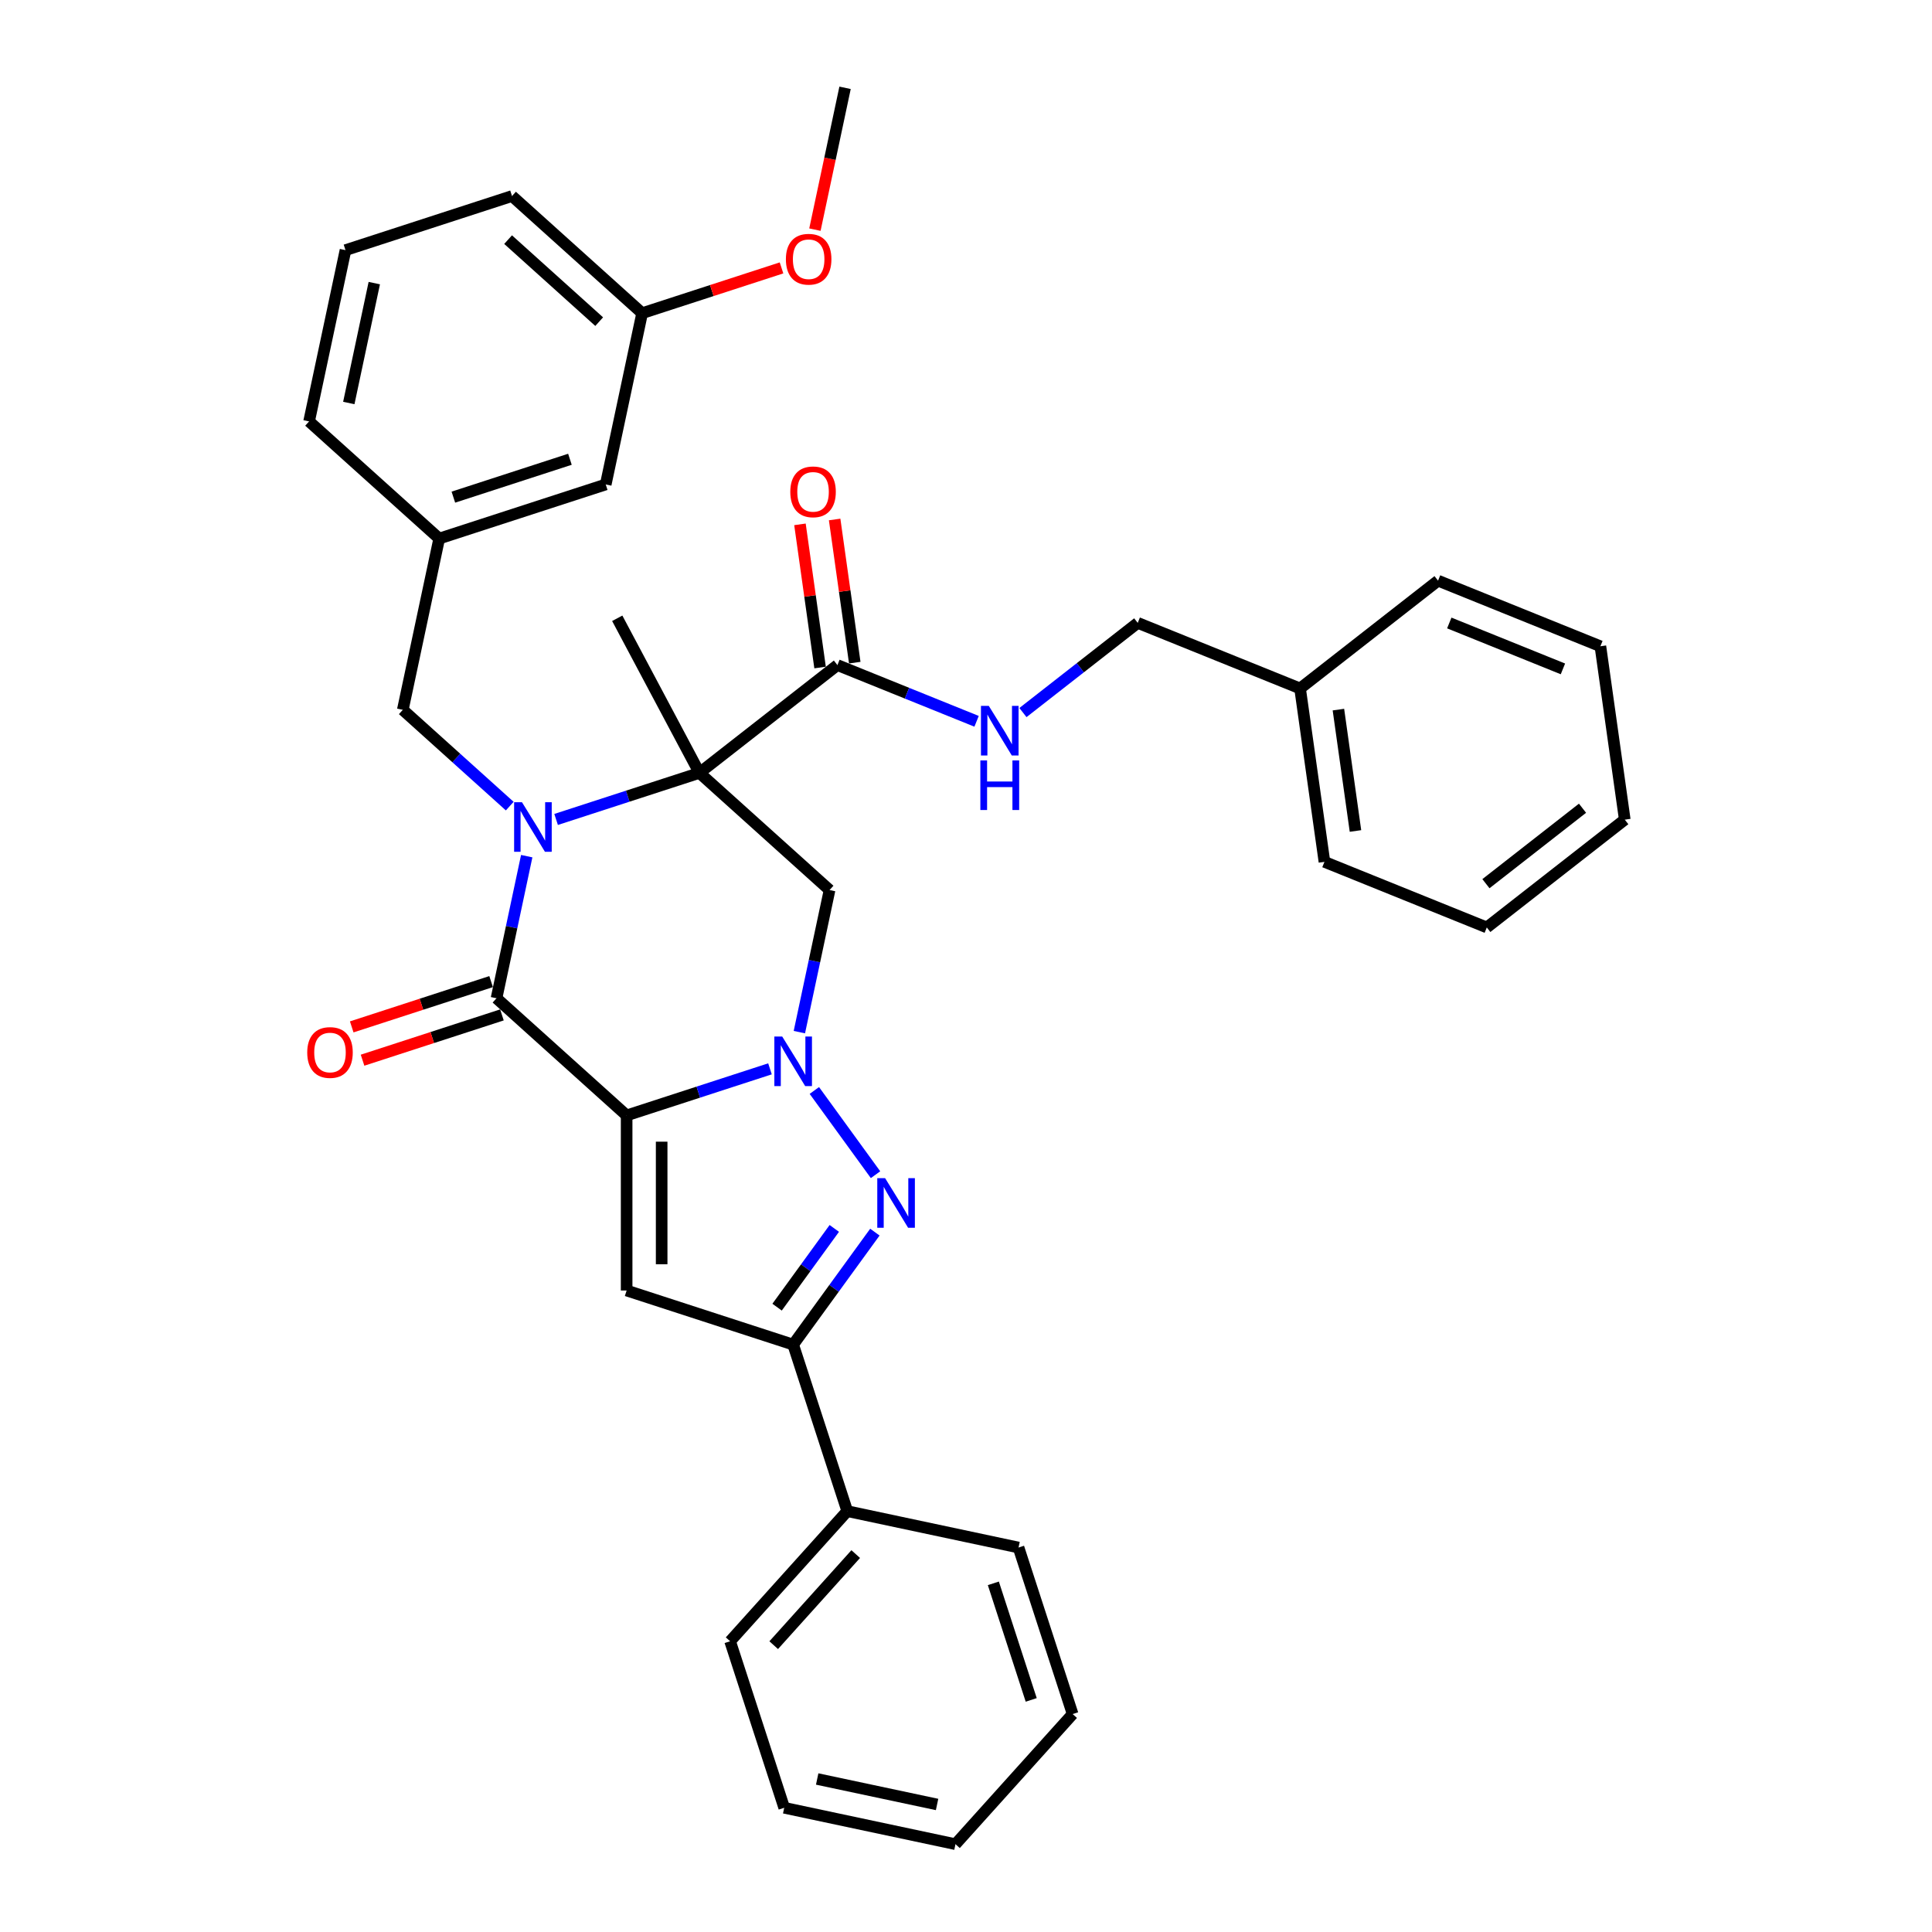 <?xml version='1.0' encoding='iso-8859-1'?>
<svg version='1.1' baseProfile='full'
              xmlns='http://www.w3.org/2000/svg'
                      xmlns:rdkit='http://www.rdkit.org/xml'
                      xmlns:xlink='http://www.w3.org/1999/xlink'
                  xml:space='preserve'
width='1000px' height='1000px' viewBox='0 0 1000 1000'>
<!-- END OF HEADER -->
<rect style='opacity:1.0;fill:#FFFFFF;stroke:none' width='1000' height='1000' x='0' y='0'> </rect>
<path class='bond-1' d='M 324.347,577.337 L 361.443,565.284' style='fill:none;fill-rule:evenodd;stroke:#000000;stroke-width:6px;stroke-linecap:butt;stroke-linejoin:miter;stroke-opacity:1' />
<path class='bond-1' d='M 361.443,565.284 L 398.54,553.23' style='fill:none;fill-rule:evenodd;stroke:#0000FF;stroke-width:6px;stroke-linecap:butt;stroke-linejoin:miter;stroke-opacity:1' />
<path class='bond-3' d='M 324.347,577.337 L 256.997,516.695' style='fill:none;fill-rule:evenodd;stroke:#000000;stroke-width:6px;stroke-linecap:butt;stroke-linejoin:miter;stroke-opacity:1' />
<path class='bond-5' d='M 324.347,577.337 L 324.347,667.964' style='fill:none;fill-rule:evenodd;stroke:#000000;stroke-width:6px;stroke-linecap:butt;stroke-linejoin:miter;stroke-opacity:1' />
<path class='bond-5' d='M 342.472,590.931 L 342.472,654.37' style='fill:none;fill-rule:evenodd;stroke:#000000;stroke-width:6px;stroke-linecap:butt;stroke-linejoin:miter;stroke-opacity:1' />
<path class='bond-0' d='M 272.631,443.147 L 264.814,479.921' style='fill:none;fill-rule:evenodd;stroke:#0000FF;stroke-width:6px;stroke-linecap:butt;stroke-linejoin:miter;stroke-opacity:1' />
<path class='bond-0' d='M 264.814,479.921 L 256.997,516.695' style='fill:none;fill-rule:evenodd;stroke:#000000;stroke-width:6px;stroke-linecap:butt;stroke-linejoin:miter;stroke-opacity:1' />
<path class='bond-2' d='M 287.839,424.149 L 324.935,412.096' style='fill:none;fill-rule:evenodd;stroke:#0000FF;stroke-width:6px;stroke-linecap:butt;stroke-linejoin:miter;stroke-opacity:1' />
<path class='bond-2' d='M 324.935,412.096 L 362.032,400.043' style='fill:none;fill-rule:evenodd;stroke:#000000;stroke-width:6px;stroke-linecap:butt;stroke-linejoin:miter;stroke-opacity:1' />
<path class='bond-9' d='M 263.841,417.244 L 236.166,392.325' style='fill:none;fill-rule:evenodd;stroke:#0000FF;stroke-width:6px;stroke-linecap:butt;stroke-linejoin:miter;stroke-opacity:1' />
<path class='bond-9' d='M 236.166,392.325 L 208.491,367.407' style='fill:none;fill-rule:evenodd;stroke:#000000;stroke-width:6px;stroke-linecap:butt;stroke-linejoin:miter;stroke-opacity:1' />
<path class='bond-4' d='M 421.508,564.43 L 453.177,608.019' style='fill:none;fill-rule:evenodd;stroke:#0000FF;stroke-width:6px;stroke-linecap:butt;stroke-linejoin:miter;stroke-opacity:1' />
<path class='bond-6' d='M 413.748,534.233 L 421.565,497.459' style='fill:none;fill-rule:evenodd;stroke:#0000FF;stroke-width:6px;stroke-linecap:butt;stroke-linejoin:miter;stroke-opacity:1' />
<path class='bond-6' d='M 421.565,497.459 L 429.381,460.684' style='fill:none;fill-rule:evenodd;stroke:#000000;stroke-width:6px;stroke-linecap:butt;stroke-linejoin:miter;stroke-opacity:1' />
<path class='bond-8' d='M 362.032,400.043 L 433.447,344.247' style='fill:none;fill-rule:evenodd;stroke:#000000;stroke-width:6px;stroke-linecap:butt;stroke-linejoin:miter;stroke-opacity:1' />
<path class='bond-15' d='M 362.032,400.043 L 319.485,320.023' style='fill:none;fill-rule:evenodd;stroke:#000000;stroke-width:6px;stroke-linecap:butt;stroke-linejoin:miter;stroke-opacity:1' />
<path class='bond-36' d='M 362.032,400.043 L 429.381,460.684' style='fill:none;fill-rule:evenodd;stroke:#000000;stroke-width:6px;stroke-linecap:butt;stroke-linejoin:miter;stroke-opacity:1' />
<path class='bond-11' d='M 254.197,508.076 L 218.125,519.797' style='fill:none;fill-rule:evenodd;stroke:#000000;stroke-width:6px;stroke-linecap:butt;stroke-linejoin:miter;stroke-opacity:1' />
<path class='bond-11' d='M 218.125,519.797 L 182.052,531.517' style='fill:none;fill-rule:evenodd;stroke:#FF0000;stroke-width:6px;stroke-linecap:butt;stroke-linejoin:miter;stroke-opacity:1' />
<path class='bond-11' d='M 259.798,525.314 L 223.726,537.035' style='fill:none;fill-rule:evenodd;stroke:#000000;stroke-width:6px;stroke-linecap:butt;stroke-linejoin:miter;stroke-opacity:1' />
<path class='bond-11' d='M 223.726,537.035 L 187.653,548.756' style='fill:none;fill-rule:evenodd;stroke:#FF0000;stroke-width:6px;stroke-linecap:butt;stroke-linejoin:miter;stroke-opacity:1' />
<path class='bond-35' d='M 452.838,637.749 L 431.689,666.86' style='fill:none;fill-rule:evenodd;stroke:#0000FF;stroke-width:6px;stroke-linecap:butt;stroke-linejoin:miter;stroke-opacity:1' />
<path class='bond-35' d='M 431.689,666.86 L 410.539,695.97' style='fill:none;fill-rule:evenodd;stroke:#000000;stroke-width:6px;stroke-linecap:butt;stroke-linejoin:miter;stroke-opacity:1' />
<path class='bond-35' d='M 431.83,635.828 L 417.025,656.206' style='fill:none;fill-rule:evenodd;stroke:#0000FF;stroke-width:6px;stroke-linecap:butt;stroke-linejoin:miter;stroke-opacity:1' />
<path class='bond-35' d='M 417.025,656.206 L 402.22,676.583' style='fill:none;fill-rule:evenodd;stroke:#000000;stroke-width:6px;stroke-linecap:butt;stroke-linejoin:miter;stroke-opacity:1' />
<path class='bond-7' d='M 324.347,667.964 L 410.539,695.97' style='fill:none;fill-rule:evenodd;stroke:#000000;stroke-width:6px;stroke-linecap:butt;stroke-linejoin:miter;stroke-opacity:1' />
<path class='bond-12' d='M 410.539,695.97 L 438.544,782.162' style='fill:none;fill-rule:evenodd;stroke:#000000;stroke-width:6px;stroke-linecap:butt;stroke-linejoin:miter;stroke-opacity:1' />
<path class='bond-10' d='M 433.447,344.247 L 469.462,358.798' style='fill:none;fill-rule:evenodd;stroke:#000000;stroke-width:6px;stroke-linecap:butt;stroke-linejoin:miter;stroke-opacity:1' />
<path class='bond-10' d='M 469.462,358.798 L 505.476,373.349' style='fill:none;fill-rule:evenodd;stroke:#0000FF;stroke-width:6px;stroke-linecap:butt;stroke-linejoin:miter;stroke-opacity:1' />
<path class='bond-13' d='M 442.422,342.986 L 437.215,305.934' style='fill:none;fill-rule:evenodd;stroke:#000000;stroke-width:6px;stroke-linecap:butt;stroke-linejoin:miter;stroke-opacity:1' />
<path class='bond-13' d='M 437.215,305.934 L 432.007,268.882' style='fill:none;fill-rule:evenodd;stroke:#FF0000;stroke-width:6px;stroke-linecap:butt;stroke-linejoin:miter;stroke-opacity:1' />
<path class='bond-13' d='M 424.473,345.508 L 419.265,308.457' style='fill:none;fill-rule:evenodd;stroke:#000000;stroke-width:6px;stroke-linecap:butt;stroke-linejoin:miter;stroke-opacity:1' />
<path class='bond-13' d='M 419.265,308.457 L 414.058,271.405' style='fill:none;fill-rule:evenodd;stroke:#FF0000;stroke-width:6px;stroke-linecap:butt;stroke-linejoin:miter;stroke-opacity:1' />
<path class='bond-14' d='M 208.491,367.407 L 227.333,278.76' style='fill:none;fill-rule:evenodd;stroke:#000000;stroke-width:6px;stroke-linecap:butt;stroke-linejoin:miter;stroke-opacity:1' />
<path class='bond-16' d='M 529.475,368.822 L 559.183,345.611' style='fill:none;fill-rule:evenodd;stroke:#0000FF;stroke-width:6px;stroke-linecap:butt;stroke-linejoin:miter;stroke-opacity:1' />
<path class='bond-16' d='M 559.183,345.611 L 588.891,322.401' style='fill:none;fill-rule:evenodd;stroke:#000000;stroke-width:6px;stroke-linecap:butt;stroke-linejoin:miter;stroke-opacity:1' />
<path class='bond-23' d='M 438.544,782.162 L 377.902,849.511' style='fill:none;fill-rule:evenodd;stroke:#000000;stroke-width:6px;stroke-linecap:butt;stroke-linejoin:miter;stroke-opacity:1' />
<path class='bond-23' d='M 442.918,804.392 L 400.469,851.537' style='fill:none;fill-rule:evenodd;stroke:#000000;stroke-width:6px;stroke-linecap:butt;stroke-linejoin:miter;stroke-opacity:1' />
<path class='bond-24' d='M 438.544,782.162 L 527.191,801.004' style='fill:none;fill-rule:evenodd;stroke:#000000;stroke-width:6px;stroke-linecap:butt;stroke-linejoin:miter;stroke-opacity:1' />
<path class='bond-17' d='M 227.333,278.76 L 313.525,250.754' style='fill:none;fill-rule:evenodd;stroke:#000000;stroke-width:6px;stroke-linecap:butt;stroke-linejoin:miter;stroke-opacity:1' />
<path class='bond-17' d='M 234.661,257.32 L 294.995,237.717' style='fill:none;fill-rule:evenodd;stroke:#000000;stroke-width:6px;stroke-linecap:butt;stroke-linejoin:miter;stroke-opacity:1' />
<path class='bond-22' d='M 227.333,278.76 L 159.984,218.118' style='fill:none;fill-rule:evenodd;stroke:#000000;stroke-width:6px;stroke-linecap:butt;stroke-linejoin:miter;stroke-opacity:1' />
<path class='bond-19' d='M 588.891,322.401 L 672.919,356.35' style='fill:none;fill-rule:evenodd;stroke:#000000;stroke-width:6px;stroke-linecap:butt;stroke-linejoin:miter;stroke-opacity:1' />
<path class='bond-18' d='M 313.525,250.754 L 332.367,162.107' style='fill:none;fill-rule:evenodd;stroke:#000000;stroke-width:6px;stroke-linecap:butt;stroke-linejoin:miter;stroke-opacity:1' />
<path class='bond-20' d='M 332.367,162.107 L 368.44,150.386' style='fill:none;fill-rule:evenodd;stroke:#000000;stroke-width:6px;stroke-linecap:butt;stroke-linejoin:miter;stroke-opacity:1' />
<path class='bond-20' d='M 368.44,150.386 L 404.512,138.666' style='fill:none;fill-rule:evenodd;stroke:#FF0000;stroke-width:6px;stroke-linecap:butt;stroke-linejoin:miter;stroke-opacity:1' />
<path class='bond-38' d='M 332.367,162.107 L 265.018,101.465' style='fill:none;fill-rule:evenodd;stroke:#000000;stroke-width:6px;stroke-linecap:butt;stroke-linejoin:miter;stroke-opacity:1' />
<path class='bond-38' d='M 310.137,166.481 L 262.992,124.032' style='fill:none;fill-rule:evenodd;stroke:#000000;stroke-width:6px;stroke-linecap:butt;stroke-linejoin:miter;stroke-opacity:1' />
<path class='bond-26' d='M 672.919,356.35 L 685.532,446.096' style='fill:none;fill-rule:evenodd;stroke:#000000;stroke-width:6px;stroke-linecap:butt;stroke-linejoin:miter;stroke-opacity:1' />
<path class='bond-26' d='M 692.76,367.29 L 701.589,430.112' style='fill:none;fill-rule:evenodd;stroke:#000000;stroke-width:6px;stroke-linecap:butt;stroke-linejoin:miter;stroke-opacity:1' />
<path class='bond-27' d='M 672.919,356.35 L 744.335,300.555' style='fill:none;fill-rule:evenodd;stroke:#000000;stroke-width:6px;stroke-linecap:butt;stroke-linejoin:miter;stroke-opacity:1' />
<path class='bond-28' d='M 421.799,118.858 L 429.601,82.156' style='fill:none;fill-rule:evenodd;stroke:#FF0000;stroke-width:6px;stroke-linecap:butt;stroke-linejoin:miter;stroke-opacity:1' />
<path class='bond-28' d='M 429.601,82.156 L 437.402,45.455' style='fill:none;fill-rule:evenodd;stroke:#000000;stroke-width:6px;stroke-linecap:butt;stroke-linejoin:miter;stroke-opacity:1' />
<path class='bond-21' d='M 178.826,129.471 L 159.984,218.118' style='fill:none;fill-rule:evenodd;stroke:#000000;stroke-width:6px;stroke-linecap:butt;stroke-linejoin:miter;stroke-opacity:1' />
<path class='bond-21' d='M 193.729,146.536 L 180.54,208.589' style='fill:none;fill-rule:evenodd;stroke:#000000;stroke-width:6px;stroke-linecap:butt;stroke-linejoin:miter;stroke-opacity:1' />
<path class='bond-25' d='M 178.826,129.471 L 265.018,101.465' style='fill:none;fill-rule:evenodd;stroke:#000000;stroke-width:6px;stroke-linecap:butt;stroke-linejoin:miter;stroke-opacity:1' />
<path class='bond-29' d='M 377.902,849.511 L 405.908,935.703' style='fill:none;fill-rule:evenodd;stroke:#000000;stroke-width:6px;stroke-linecap:butt;stroke-linejoin:miter;stroke-opacity:1' />
<path class='bond-30' d='M 527.191,801.004 L 555.197,887.196' style='fill:none;fill-rule:evenodd;stroke:#000000;stroke-width:6px;stroke-linecap:butt;stroke-linejoin:miter;stroke-opacity:1' />
<path class='bond-30' d='M 514.154,819.534 L 533.757,879.868' style='fill:none;fill-rule:evenodd;stroke:#000000;stroke-width:6px;stroke-linecap:butt;stroke-linejoin:miter;stroke-opacity:1' />
<path class='bond-31' d='M 685.532,446.096 L 769.561,480.046' style='fill:none;fill-rule:evenodd;stroke:#000000;stroke-width:6px;stroke-linecap:butt;stroke-linejoin:miter;stroke-opacity:1' />
<path class='bond-32' d='M 744.335,300.555 L 828.363,334.504' style='fill:none;fill-rule:evenodd;stroke:#000000;stroke-width:6px;stroke-linecap:butt;stroke-linejoin:miter;stroke-opacity:1' />
<path class='bond-32' d='M 750.149,322.453 L 808.969,346.217' style='fill:none;fill-rule:evenodd;stroke:#000000;stroke-width:6px;stroke-linecap:butt;stroke-linejoin:miter;stroke-opacity:1' />
<path class='bond-37' d='M 405.908,935.703 L 494.555,954.545' style='fill:none;fill-rule:evenodd;stroke:#000000;stroke-width:6px;stroke-linecap:butt;stroke-linejoin:miter;stroke-opacity:1' />
<path class='bond-37' d='M 422.973,920.8 L 485.026,933.99' style='fill:none;fill-rule:evenodd;stroke:#000000;stroke-width:6px;stroke-linecap:butt;stroke-linejoin:miter;stroke-opacity:1' />
<path class='bond-34' d='M 555.197,887.196 L 494.555,954.545' style='fill:none;fill-rule:evenodd;stroke:#000000;stroke-width:6px;stroke-linecap:butt;stroke-linejoin:miter;stroke-opacity:1' />
<path class='bond-39' d='M 769.561,480.046 L 840.976,424.25' style='fill:none;fill-rule:evenodd;stroke:#000000;stroke-width:6px;stroke-linecap:butt;stroke-linejoin:miter;stroke-opacity:1' />
<path class='bond-39' d='M 769.114,457.393 L 819.105,418.336' style='fill:none;fill-rule:evenodd;stroke:#000000;stroke-width:6px;stroke-linecap:butt;stroke-linejoin:miter;stroke-opacity:1' />
<path class='bond-33' d='M 828.363,334.504 L 840.976,424.25' style='fill:none;fill-rule:evenodd;stroke:#000000;stroke-width:6px;stroke-linecap:butt;stroke-linejoin:miter;stroke-opacity:1' />
<path  class='atom-1' d='M 270.167 415.215
L 278.577 428.81
Q 279.411 430.151, 280.752 432.58
Q 282.093 435.008, 282.166 435.153
L 282.166 415.215
L 285.573 415.215
L 285.573 440.881
L 282.057 440.881
L 273.03 426.018
Q 271.979 424.278, 270.855 422.284
Q 269.768 420.291, 269.442 419.674
L 269.442 440.881
L 266.107 440.881
L 266.107 415.215
L 270.167 415.215
' fill='#0000FF'/>
<path  class='atom-2' d='M 404.865 536.499
L 413.276 550.093
Q 414.109 551.434, 415.451 553.863
Q 416.792 556.292, 416.864 556.437
L 416.864 536.499
L 420.272 536.499
L 420.272 562.164
L 416.756 562.164
L 407.729 547.301
Q 406.678 545.561, 405.554 543.568
Q 404.467 541.574, 404.14 540.958
L 404.14 562.164
L 400.805 562.164
L 400.805 536.499
L 404.865 536.499
' fill='#0000FF'/>
<path  class='atom-5' d='M 458.135 609.818
L 466.545 623.412
Q 467.379 624.753, 468.72 627.182
Q 470.061 629.611, 470.134 629.756
L 470.134 609.818
L 473.542 609.818
L 473.542 635.484
L 470.025 635.484
L 460.999 620.621
Q 459.947 618.881, 458.824 616.887
Q 457.736 614.893, 457.41 614.277
L 457.41 635.484
L 454.075 635.484
L 454.075 609.818
L 458.135 609.818
' fill='#0000FF'/>
<path  class='atom-11' d='M 511.802 365.364
L 520.213 378.958
Q 521.046 380.299, 522.388 382.728
Q 523.729 385.157, 523.801 385.302
L 523.801 365.364
L 527.209 365.364
L 527.209 391.029
L 523.693 391.029
L 514.666 376.167
Q 513.615 374.426, 512.491 372.433
Q 511.404 370.439, 511.077 369.823
L 511.077 391.029
L 507.742 391.029
L 507.742 365.364
L 511.802 365.364
' fill='#0000FF'/>
<path  class='atom-11' d='M 507.434 393.596
L 510.914 393.596
L 510.914 404.508
L 524.037 404.508
L 524.037 393.596
L 527.517 393.596
L 527.517 419.262
L 524.037 419.262
L 524.037 407.408
L 510.914 407.408
L 510.914 419.262
L 507.434 419.262
L 507.434 393.596
' fill='#0000FF'/>
<path  class='atom-12' d='M 159.024 544.773
Q 159.024 538.611, 162.069 535.167
Q 165.114 531.723, 170.806 531.723
Q 176.497 531.723, 179.542 535.167
Q 182.587 538.611, 182.587 544.773
Q 182.587 551.008, 179.506 554.561
Q 176.424 558.077, 170.806 558.077
Q 165.15 558.077, 162.069 554.561
Q 159.024 551.045, 159.024 544.773
M 170.806 555.177
Q 174.721 555.177, 176.823 552.567
Q 178.962 549.921, 178.962 544.773
Q 178.962 539.734, 176.823 537.197
Q 174.721 534.623, 170.806 534.623
Q 166.89 534.623, 164.752 537.161
Q 162.649 539.698, 162.649 544.773
Q 162.649 549.957, 164.752 552.567
Q 166.89 555.177, 170.806 555.177
' fill='#FF0000'/>
<path  class='atom-14' d='M 409.053 254.574
Q 409.053 248.411, 412.098 244.967
Q 415.143 241.524, 420.834 241.524
Q 426.526 241.524, 429.571 244.967
Q 432.616 248.411, 432.616 254.574
Q 432.616 260.809, 429.535 264.362
Q 426.453 267.878, 420.834 267.878
Q 415.179 267.878, 412.098 264.362
Q 409.053 260.845, 409.053 254.574
M 420.834 264.978
Q 424.749 264.978, 426.852 262.368
Q 428.991 259.722, 428.991 254.574
Q 428.991 249.535, 426.852 246.997
Q 424.749 244.424, 420.834 244.424
Q 416.919 244.424, 414.78 246.961
Q 412.678 249.499, 412.678 254.574
Q 412.678 259.758, 414.78 262.368
Q 416.919 264.978, 420.834 264.978
' fill='#FF0000'/>
<path  class='atom-21' d='M 406.778 134.174
Q 406.778 128.011, 409.823 124.568
Q 412.868 121.124, 418.559 121.124
Q 424.251 121.124, 427.296 124.568
Q 430.341 128.011, 430.341 134.174
Q 430.341 140.409, 427.26 143.962
Q 424.178 147.478, 418.559 147.478
Q 412.904 147.478, 409.823 143.962
Q 406.778 140.446, 406.778 134.174
M 418.559 144.578
Q 422.474 144.578, 424.577 141.968
Q 426.716 139.322, 426.716 134.174
Q 426.716 129.135, 424.577 126.598
Q 422.474 124.024, 418.559 124.024
Q 414.644 124.024, 412.505 126.561
Q 410.403 129.099, 410.403 134.174
Q 410.403 139.358, 412.505 141.968
Q 414.644 144.578, 418.559 144.578
' fill='#FF0000'/>
</svg>
